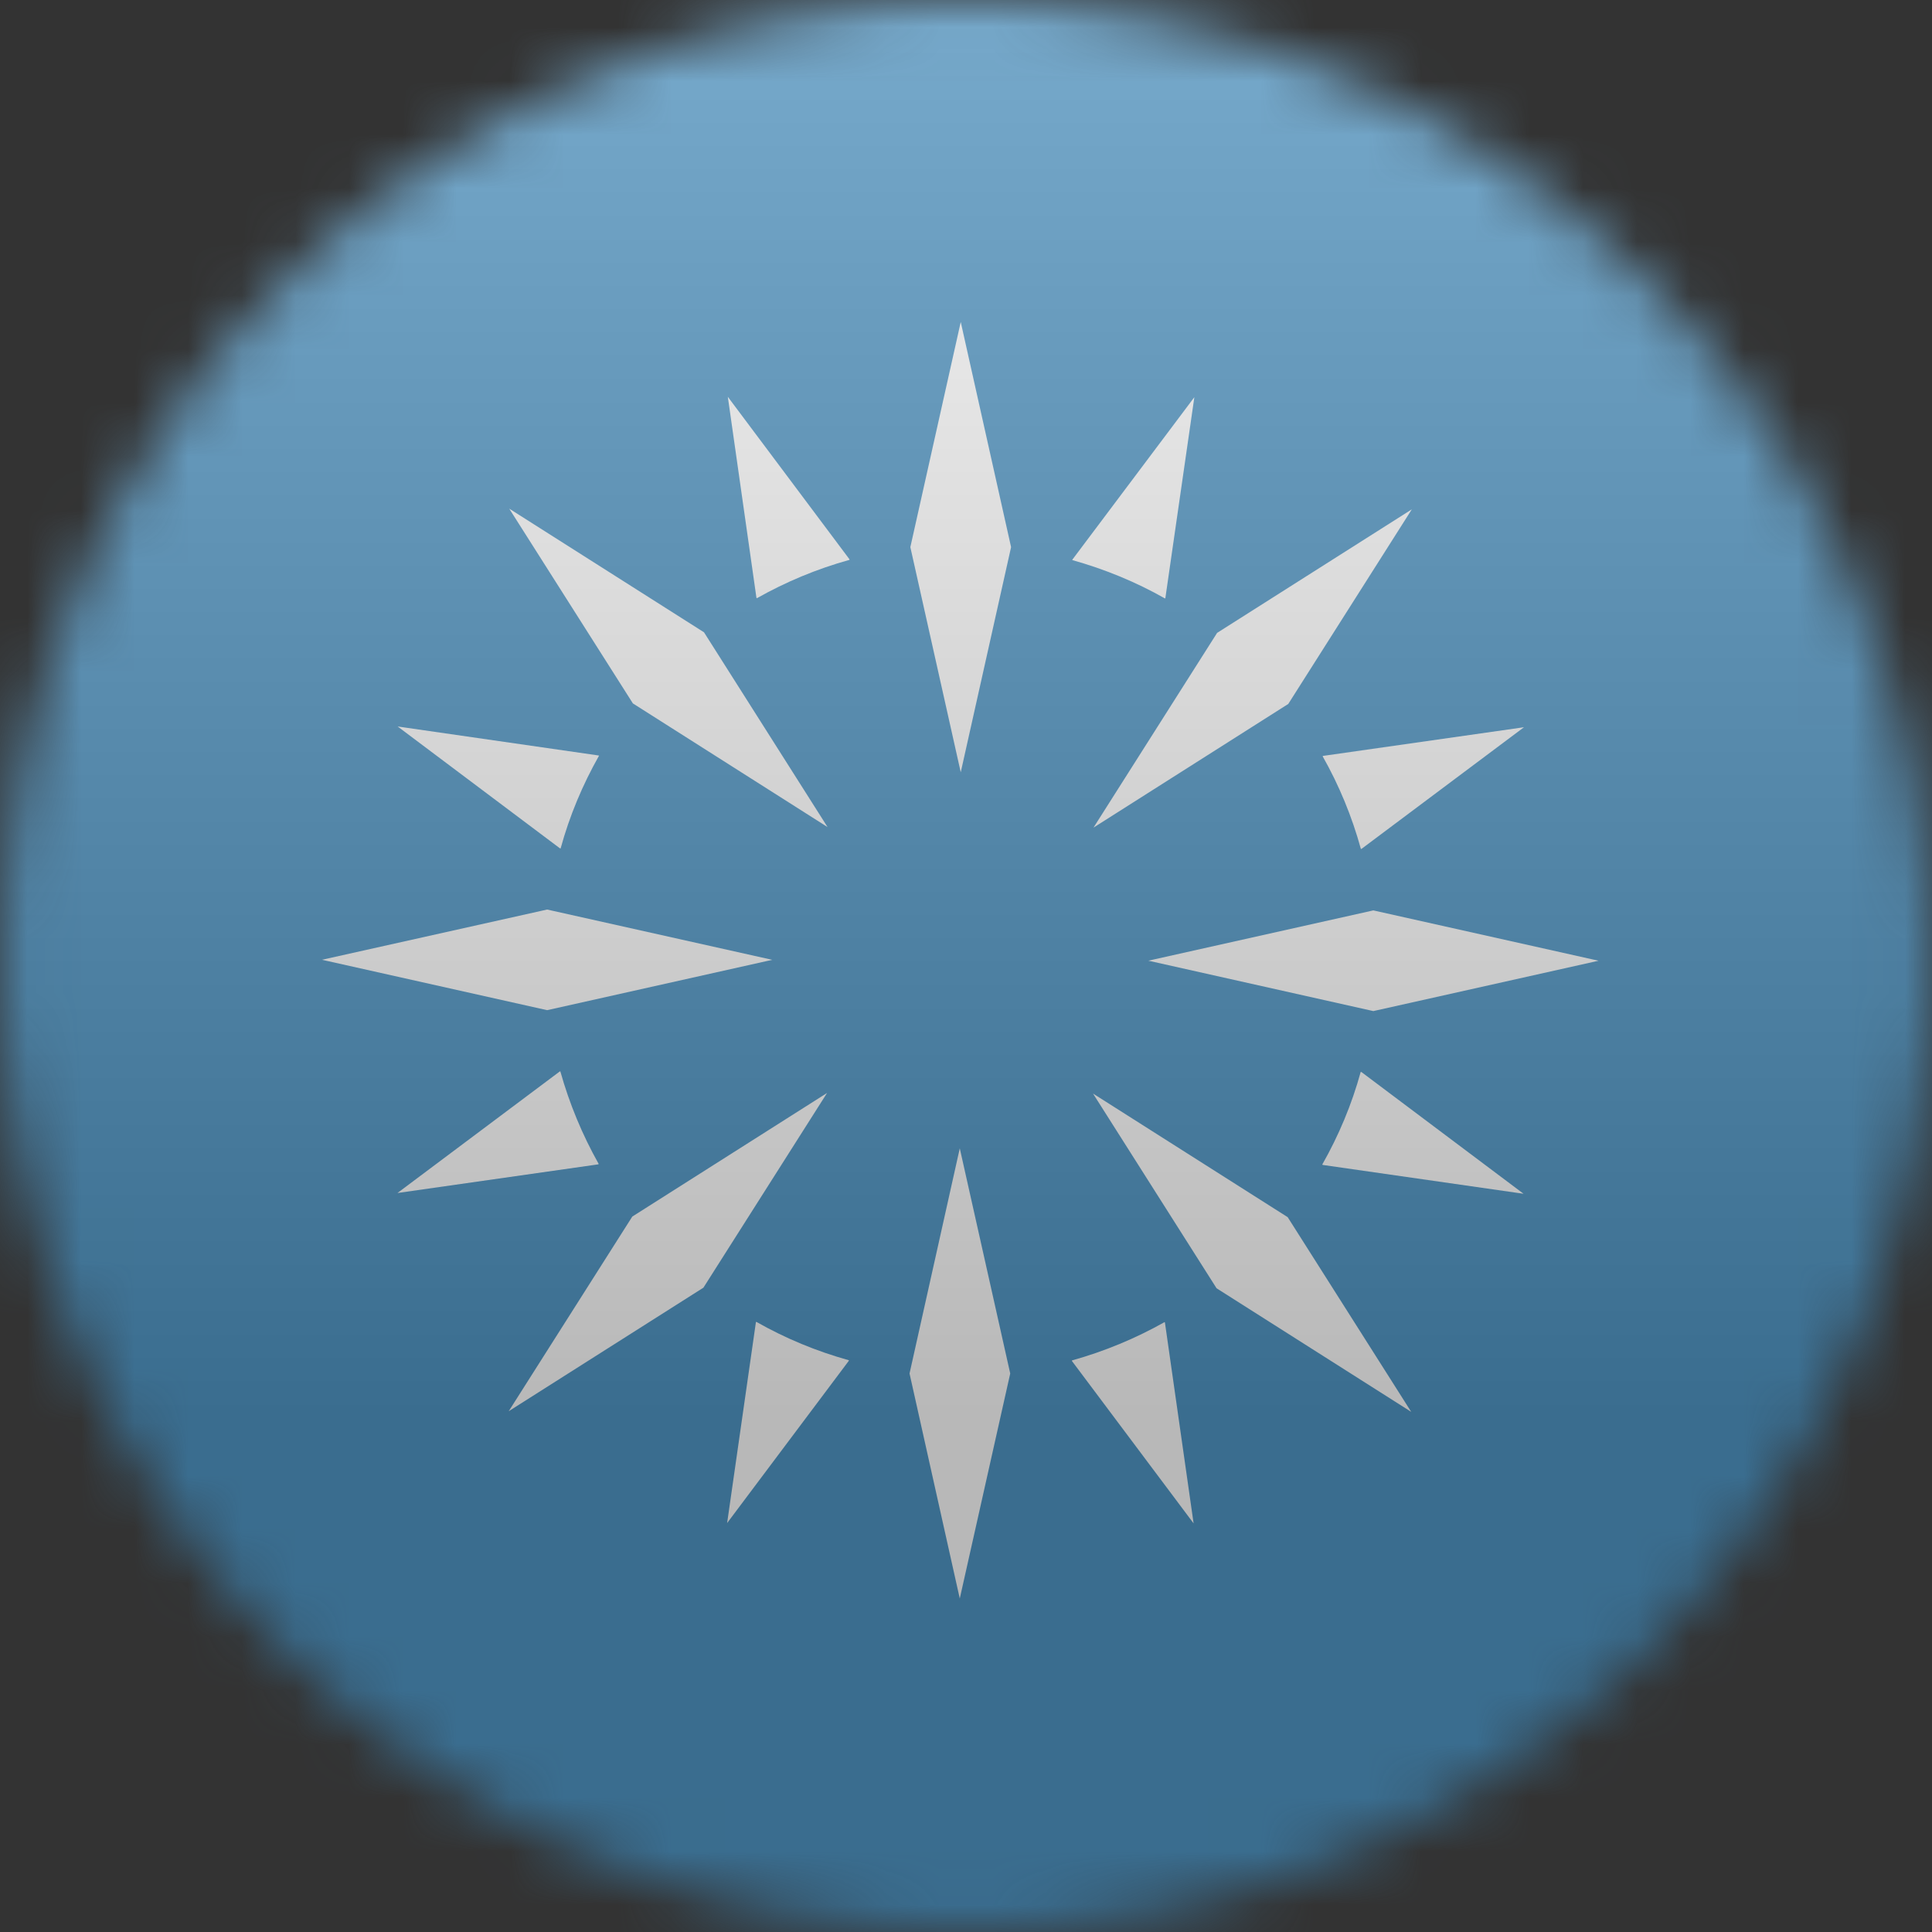 <svg width="36" height="36" viewBox="0 0 36 36" fill="none" xmlns="http://www.w3.org/2000/svg">
<rect x="0" y="0" width="36" height="36" fill="#333333" stroke="none"/>
<g clip-path="url(#clip0_1_73046)">
<mask id="mask0_1_73046" style="mask-type:luminance" maskUnits="userSpaceOnUse" x="0" y="0" width="36" height="36">
<path d="M36 18C36 8.059 27.941 0 18 0C8.059 0 0 8.059 0 18C0 27.941 8.059 36 18 36C27.941 36 36 27.941 36 18Z" fill="white"/>
</mask>
<g mask="url(#mask0_1_73046)">
<path d="M0 0H36V36H0V0Z" fill="#0369AD"/>
<path d="M18.84 10.195L17.902 14.39L16.963 10.195L17.902 6L18.84 10.195ZM24.005 13.117L20.376 15.421L22.679 11.793L26.307 9.491L24.005 13.117ZM25.59 18.84L21.398 17.901L25.59 16.964L29.786 17.902L25.59 18.84ZM22.669 24.005L20.367 20.377L23.994 22.68L26.296 26.308L22.669 24.005ZM16.948 25.593L17.884 21.398L18.824 25.593L17.884 29.786L16.948 25.593ZM11.782 22.669L15.411 20.366L13.107 23.994L9.479 26.296L11.782 22.669ZM10.195 16.948L14.389 17.885L10.195 18.823L6 17.884L10.195 16.948ZM13.118 11.782L15.42 15.411L11.793 13.107L9.489 9.478L13.118 11.782ZM10.446 15.81C10.613 15.199 10.857 14.621 11.162 14.081L11.152 14.077L7.41 13.537L10.432 15.806L10.446 15.81ZM14.103 11.147C14.642 10.843 15.219 10.601 15.829 10.432V10.422L13.562 7.394L14.095 11.138L14.103 11.147ZM25.358 15.818H25.369L28.397 13.551L24.654 14.085L24.645 14.091C24.953 14.635 25.192 15.215 25.358 15.818ZM21.709 11.152L21.715 11.143L22.255 7.401L19.985 10.424L19.98 10.436C20.591 10.607 21.172 10.847 21.709 11.152ZM10.441 19.964H10.432L7.406 22.23L11.147 21.696L11.156 21.689C10.85 21.145 10.61 20.566 10.441 19.964ZM25.355 19.973C25.188 20.582 24.944 21.161 24.638 21.7L24.649 21.707L28.389 22.244L25.367 19.975L25.355 19.973ZM14.092 24.63L14.085 24.639L13.549 28.38L15.816 25.357L15.817 25.346C15.215 25.179 14.635 24.939 14.092 24.63ZM21.701 24.635C21.161 24.939 20.582 25.18 19.974 25.35V25.36L22.241 28.386L21.707 24.645L21.701 24.635Z" fill="white"/>
<g style="mix-blend-mode:overlay" opacity="0.5">
<path d="M36 0H0V36H36V0Z" fill="url(#paint0_linear_1_73046)"/>
</g>
</g>
</g>
<defs>
<linearGradient id="paint0_linear_1_73046" x1="18" y1="0" x2="18" y2="26.5" gradientUnits="userSpaceOnUse">
<stop stop-color="#EBEBEB"/>
<stop offset="1" stop-color="#717171"/>
</linearGradient>
<clipPath id="clip0_1_73046">
<rect width="36" height="36" fill="white"/>
</clipPath>
</defs>
</svg>
